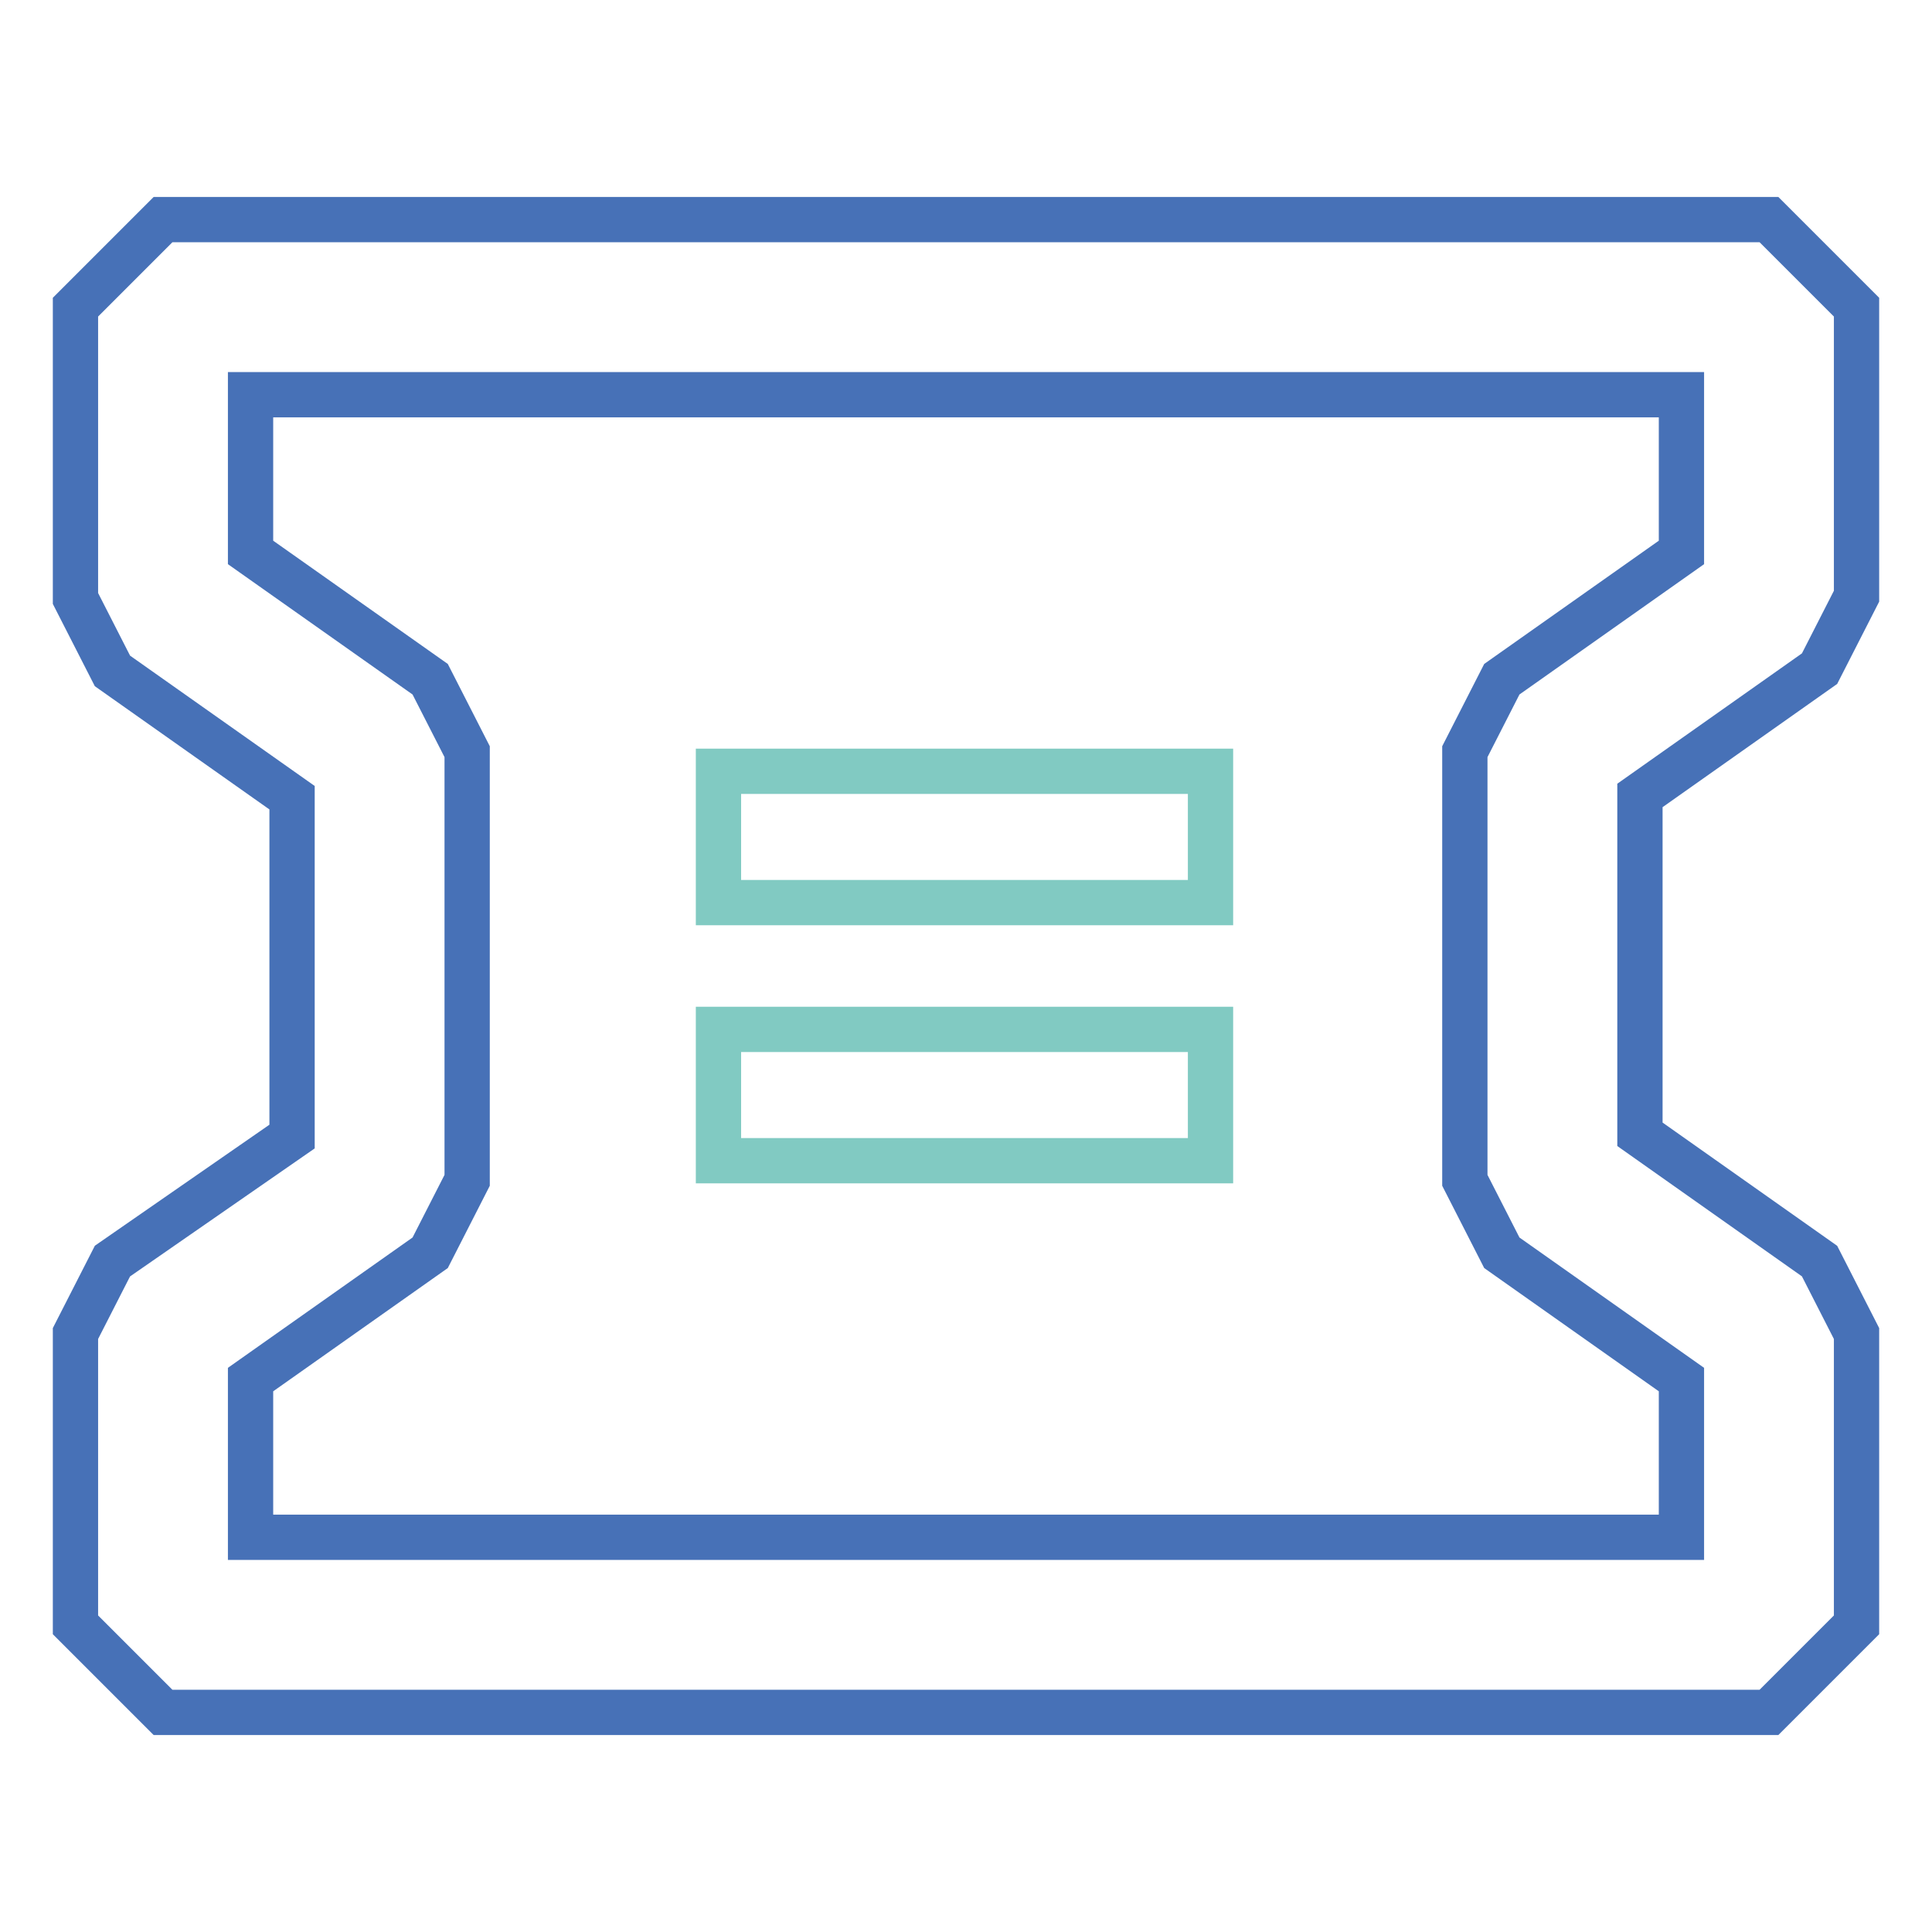 <?xml version="1.0" encoding="utf-8"?>
<!-- Svg Vector Icons : http://www.onlinewebfonts.com/icon -->
<!DOCTYPE svg PUBLIC "-//W3C//DTD SVG 1.1//EN" "http://www.w3.org/Graphics/SVG/1.1/DTD/svg11.dtd">
<svg version="1.1" xmlns="http://www.w3.org/2000/svg" xmlns:xlink="http://www.w3.org/1999/xlink" x="0px" y="0px" viewBox="0 0 256 256" enable-background="new 0 0 256 256" xml:space="preserve">
<g> <path stroke-width="6" fill-opacity="0" stroke="#4771b7"  d="M217.3,105.4l23.8-16.8L246,79V40.7l-11.6-11.6H21.6L10,40.7v38.6l4.9,9.6l23.8,16.8v44.9l-23.8,16.5 l-4.9,9.6v38.6l11.6,11.6h212.8l11.6-11.6v-38.6l-4.9-9.6l-23.8-16.8V105.4L217.3,105.4z M199,166l23.8,16.8v20.9H33.2v-20.9 L57,166l4.9-9.6V99.6L57,90L33.2,73.2V52.3h189.6v20.9L199,90l-4.9,9.6v56.8L199,166L199,166z"/> <path stroke-width="6" fill-opacity="0" stroke="#81cac2"  d="M95.2,102.2h65.2v17.4H95.2V102.2z M95.2,136.4h65.2v17.4H95.2V136.4z"/></g>
</svg>